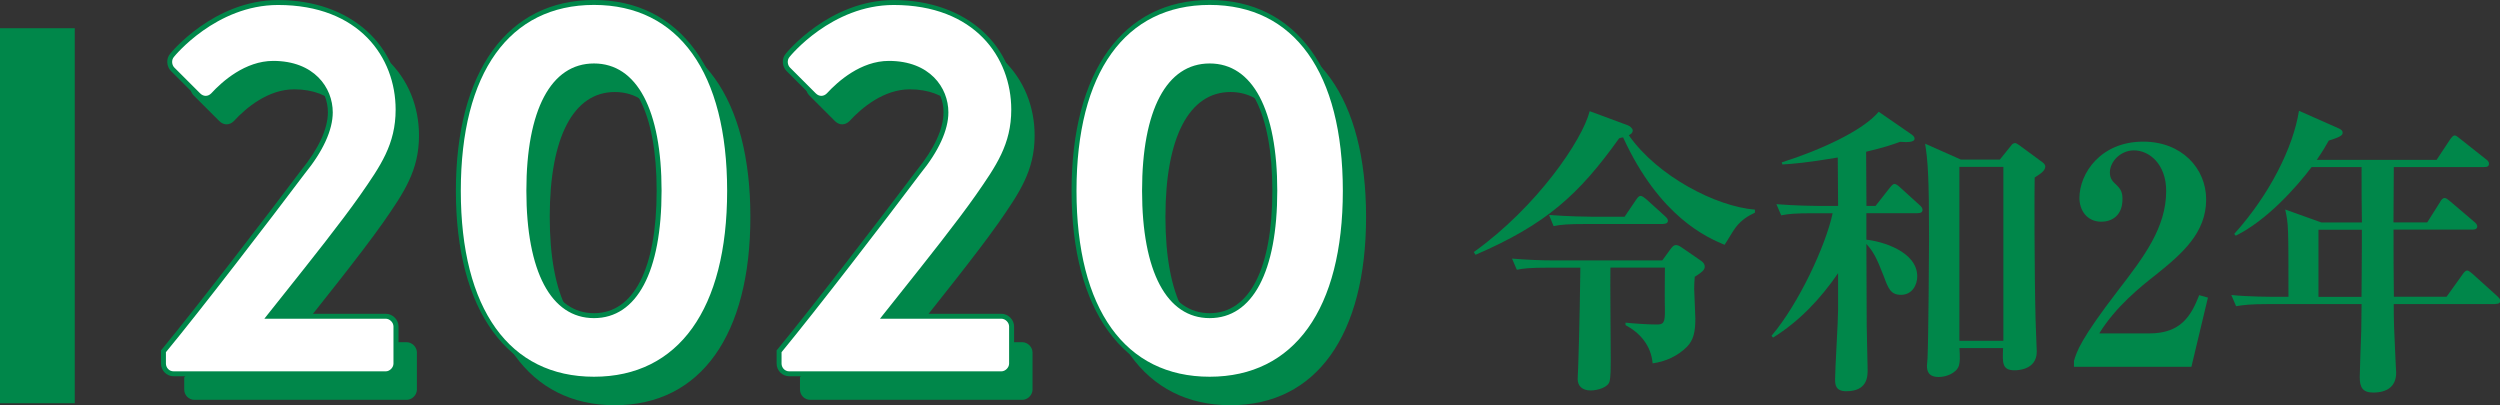 <?xml version="1.0" encoding="UTF-8"?>
<svg id="_レイヤー_2" data-name="レイヤー 2" xmlns="http://www.w3.org/2000/svg" viewBox="0 0 380.91 61.74">
  <rect x="0" y="0" width="380.91" height="61.74" fill="#333333" stroke="none"/>
  <defs>
    <style>
      .cls-1 {
        fill: #fff;
      }

      .cls-1, .cls-2 {
        stroke-width: 0px;
      }

      .cls-2 {
        fill: #00874a;
      }
    </style>
  </defs>
  <g id="_レイヤー_1-2" data-name="レイヤー 1">
    <g>
      <g>
        <path class="cls-2" d="m264.46,34.64c-.32.37-1.42,2.29-1.7,2.66-2.61-1.1-9.86-4.17-15.46-16.37-.14,0-.28.05-.6.14-6.15,8.62-11.15,13.12-21.88,17.75l-.27-.41c9.68-6.93,16.56-17.11,17.66-21.47l5.83,2.16c.27.09.73.46.73.78,0,.41-.41.64-.6.73,4.4,6.28,13.35,10.87,19.22,11.33v.46c-.96.46-1.97,1.01-2.94,2.25Zm-6.24,7.52c-.05.46-.09,1.47-.09,1.83,0,.69.18,3.81.18,4.54,0,2.02-.28,3.3-1.28,4.31-1.42,1.42-3.26,2.25-5.23,2.52-.23-2.66-1.83-4.59-4.13-5.83v-.37c1.33.14,3.39.28,4.72.28,1.01,0,1.33-.14,1.28-2.29-.05-1.83,0-4.91,0-6.38h-8.3c-.05,1.97.05,11.79.05,14.04,0,1.15,0,2.57-.18,3.3-.23.92-1.83,1.38-2.89,1.38-1.28,0-1.97-.69-1.97-1.74,0-.32.09-1.79.09-2.16.18-5,.32-13.58.32-14.81h-4.68c-3.21,0-4.08.14-5,.32l-.73-1.7c2.2.18,4.36.28,6.56.28h16.33l1.24-1.7c.32-.41.5-.64.83-.64s.55.14.96.41l2.8,1.93c.5.32.64.64.64.92,0,.37-.09.69-1.51,1.56Zm-4.77-8.03h-11.79c-2.8,0-3.81.09-4.95.32l-.69-1.7c2.8.23,6.01.27,6.51.27h5l1.74-2.57c.23-.32.41-.6.69-.6s.64.32.87.5l2.84,2.57c.32.28.46.5.46.69,0,.41-.37.5-.69.5Z"/>
        <path class="cls-2" d="m292.21,32.48h-7.84v4.04c2.25.23,7.75,1.74,7.75,5.6,0,1.24-.73,2.8-2.48,2.8-1.56,0-1.93-.96-2.61-2.8-1.1-2.84-1.61-3.81-2.66-4.95.05,9.95.05,10.73.05,12.48,0,1.06.14,5.73.14,6.7s0,3.26-3.26,3.26c-1.56,0-1.7-.92-1.7-1.79,0-1.56.46-8.94.46-10.6v-5.6c-2.66,3.9-5.92,7.34-9.91,9.82l-.23-.28c4.17-4.91,8.26-13.76,9.31-18.67h-2.89c-2.8,0-3.81.09-4.95.32l-.73-1.7c2.8.23,6.01.27,6.51.27h2.89l-.05-7.38c-4.91.83-6.88.96-8.44,1.06l-.09-.32c5.92-1.88,12.34-4.82,14.77-7.71l4.91,3.39c.23.14.55.41.55.69,0,.64-1.24.55-2.2.5-1.28.46-2.34.83-5.18,1.51,0,1.28.05,7.06.05,8.26h1.38l2.16-2.75c.37-.46.55-.6.73-.6.28,0,.64.32.83.5l3.03,2.75c.27.23.41.46.41.69,0,.46-.41.5-.69.5Zm17.8-5.46c-.05,1.83-.05,14.49.14,21.74,0,.78.18,4.13.18,4.82,0,2.84-3.07,2.84-3.39,2.84-1.93,0-1.83-1.19-1.74-3.39h-6.65c.09,1.38.09,2.11-.09,2.71-.37,1.06-1.83,1.7-3.07,1.7-1.65,0-1.79-1.01-1.79-1.74,0-.23.09-.87.09-1.19.14-3.07.23-16.51.23-18.26,0-9.22-.18-11.74-.6-14.36l5.46,2.43h5.92l1.7-2.11c.18-.28.41-.41.64-.41.14,0,.37.14.69.37l3.49,2.57c.14.09.41.37.41.6,0,.73-.83,1.19-1.61,1.7Zm-4.77-1.6h-6.7v26.51h6.7v-26.51Z"/>
        <path class="cls-2" d="m316.01,54.96c.41-1.42,1.01-3.3,6.79-10.82,3.81-4.95,7.25-9.45,7.25-15.04,0-4.13-2.61-6.19-4.91-6.19-2.06,0-3.67,1.74-3.67,3.35,0,.96.41,1.38,1.05,1.97.64.64.87,1.1.87,2.11,0,2.61-1.74,3.44-3.21,3.44-2.25,0-3.35-1.79-3.35-3.62,0-3.72,3.21-8.58,9.72-8.58,5.87,0,9.59,4.08,9.59,8.81,0,5.05-3.58,8.21-7.71,11.51-2.34,1.83-6.1,4.86-8.58,8.9h7.66c4.86,0,6.38-2.8,7.57-5.83l1.33.37-2.52,10.55h-17.89v-.92Z"/>
        <path class="cls-2" d="m380.22,46.33h-15.5c0,2.57.05,4.04.23,7.61.05,1.33.14,2.71.14,2.84,0,2.02-1.28,3.03-3.49,3.03-1.61,0-2.06-.78-2.06-2.34,0-.6.18-5.96.23-7.06,0-.18.05-3.99.05-4.08h-14.17c-2.8,0-3.81.14-4.95.32l-.73-1.7c2.75.27,6.01.27,6.51.27h2.2c0-10.78,0-11.1-.5-13.3l5.5,1.97h6.19c-.05-2.16-.05-5.64-.05-8.44h-7.61c-2.39,3.17-6.88,8.16-11.56,10.46l-.23-.27c5.41-6.01,8.99-13.21,9.86-18.76l6.01,2.66c.18.09.64.27.64.64,0,.32,0,.6-2.11,1.24-.46.83-.92,1.61-1.83,2.94h18.26l2.06-3.12c.18-.23.41-.6.69-.6.23,0,.37.14.83.5l3.94,3.12c.28.18.46.41.46.69,0,.46-.37.5-.69.5h-13.81c0,1.33-.05,7.25-.05,8.44h5.14l1.97-3.12c.09-.18.32-.6.69-.6.27,0,.55.28.83.5l3.67,3.12c.28.23.46.46.46.69,0,.46-.41.5-.69.5h-12.06c0,3.21,0,6.83.05,10.23h8.03l2.43-3.39c.09-.14.41-.6.69-.6s.6.32.83.5l3.76,3.39c.32.32.46.46.46.73,0,.41-.37.46-.69.46Zm-20.37-11.33h-6.6v10.23h6.56c0-2.38.05-4.04.05-7.8v-2.43Z"/>
      </g>
      <g>
        <path class="cls-2" d="m28.08,57.48c5.41-6.56,15.74-20.01,21.24-27.31,2.54-3.12,4.18-6.31,4.18-9.1,0-3.69-2.79-7.46-8.69-7.46-3.94,0-7.3,2.79-9.18,4.84-.66.66-1.56.66-2.21,0l-3.94-3.94c-.49-.49-.66-1.48-.08-2.13,0,0,6.4-8.04,16.15-8.04,11.73,0,18.29,7.46,18.29,16.32,0,5.33-2.3,8.69-5.49,13.28-3.53,5-9.76,12.71-14.1,18.2h17.71c.82,0,1.56.74,1.56,1.56v5.66c0,.82-.74,1.56-1.56,1.56H29.63c-.9,0-1.56-.74-1.56-1.56v-1.89Z"/>
        <path class="cls-2" d="m73.01,33.04c0-17.96,7.54-28.7,20.66-28.7s20.66,10.74,20.66,28.7-7.54,28.7-20.66,28.7-20.66-10.74-20.66-28.7Zm30.59,0c0-12.14-3.61-19.02-9.92-19.02s-9.92,6.89-9.92,19.02,3.61,19.02,9.92,19.02,9.92-6.81,9.92-19.02Z"/>
        <path class="cls-2" d="m121.88,57.48c5.41-6.56,15.74-20.01,21.24-27.31,2.54-3.12,4.18-6.31,4.18-9.1,0-3.69-2.79-7.46-8.69-7.46-3.94,0-7.3,2.79-9.18,4.84-.66.66-1.56.66-2.21,0l-3.94-3.94c-.49-.49-.66-1.48-.08-2.13,0,0,6.4-8.04,16.15-8.04,11.73,0,18.29,7.46,18.29,16.32,0,5.33-2.3,8.69-5.49,13.28-3.53,5-9.76,12.71-14.1,18.2h17.71c.82,0,1.56.74,1.56,1.56v5.66c0,.82-.74,1.56-1.56,1.56h-32.31c-.9,0-1.56-.74-1.56-1.56v-1.89Z"/>
        <path class="cls-2" d="m166.82,33.04c0-17.96,7.54-28.7,20.66-28.7s20.66,10.74,20.66,28.7-7.54,28.7-20.66,28.7-20.66-10.74-20.66-28.7Zm30.59,0c0-12.14-3.61-19.02-9.92-19.02s-9.92,6.89-9.92,19.02,3.61,19.02,9.92,19.02,9.92-6.81,9.92-19.02Z"/>
      </g>
      <g>
        <path class="cls-1" d="m24.88,53.54c5.41-6.56,15.74-20.01,21.24-27.31,2.54-3.12,4.18-6.31,4.18-9.1,0-3.69-2.79-7.46-8.69-7.46-3.94,0-7.3,2.79-9.18,4.84-.66.66-1.56.66-2.21,0l-3.94-3.94c-.49-.49-.66-1.48-.08-2.13,0,0,6.4-8.04,16.15-8.04,11.73,0,18.29,7.46,18.29,16.32,0,5.33-2.3,8.69-5.49,13.28-3.53,5-9.76,12.71-14.1,18.2h17.71c.82,0,1.56.74,1.56,1.56v5.66c0,.82-.74,1.56-1.56,1.56H26.44c-.9,0-1.56-.74-1.56-1.56v-1.89Z"/>
        <path class="cls-1" d="m69.81,29.11c0-17.96,7.54-28.7,20.66-28.7s20.66,10.74,20.66,28.7-7.54,28.7-20.66,28.7-20.66-10.74-20.66-28.7Zm30.59,0c0-12.14-3.61-19.02-9.92-19.02s-9.92,6.89-9.92,19.02,3.61,19.02,9.92,19.02,9.92-6.81,9.92-19.02Z"/>
        <path class="cls-1" d="m118.69,53.54c5.41-6.56,15.74-20.01,21.24-27.31,2.54-3.12,4.18-6.31,4.18-9.1,0-3.69-2.79-7.46-8.69-7.46-3.94,0-7.3,2.79-9.18,4.84-.66.66-1.56.66-2.21,0l-3.94-3.94c-.49-.49-.66-1.48-.08-2.13,0,0,6.4-8.04,16.15-8.04,11.73,0,18.29,7.46,18.29,16.32,0,5.33-2.3,8.69-5.49,13.28-3.53,5-9.76,12.71-14.1,18.2h17.71c.82,0,1.56.74,1.56,1.56v5.66c0,.82-.74,1.56-1.56,1.56h-32.31c-.9,0-1.56-.74-1.56-1.56v-1.89Z"/>
        <path class="cls-1" d="m163.62,29.11c0-17.96,7.54-28.7,20.66-28.7s20.66,10.74,20.66,28.7-7.54,28.7-20.66,28.7-20.66-10.74-20.66-28.7Zm30.59,0c0-12.14-3.61-19.02-9.92-19.02s-9.92,6.89-9.92,19.02,3.61,19.02,9.92,19.02,9.92-6.81,9.92-19.02Z"/>
      </g>
      <path class="cls-2" d="m58.77,57.33H26.46c-1.07,0-1.93-.87-1.93-1.93v-2.02l.09-.1c5.37-6.51,15.65-19.88,21.23-27.29,2.69-3.3,4.11-6.36,4.11-8.88,0-3.41-2.6-7.09-8.32-7.09-3.98,0-7.29,2.96-8.91,4.72-.8.8-1.98.79-2.75.01l-3.94-3.94c-.62-.62-.81-1.83-.1-2.64.05-.07,6.61-8.16,16.44-8.16,10.99,0,18.66,6.86,18.66,16.69,0,5.51-2.45,9.04-5.56,13.5-2.88,4.09-7.49,9.88-11.55,14.99-.72.91-1.42,1.79-2.08,2.62h16.94c1.03,0,1.93.9,1.93,1.93v5.66c0,1.03-.9,1.93-1.93,1.93Zm-33.49-3.68v1.75c0,.57.45,1.18,1.18,1.18h32.31c.61,0,1.18-.58,1.18-1.18v-5.66c0-.61-.58-1.18-1.18-1.18h-18.49l.48-.61c.8-1.01,1.67-2.1,2.57-3.23,4.06-5.1,8.66-10.88,11.52-14.95,3.15-4.52,5.43-7.79,5.43-13.07,0-7.94-5.54-15.94-17.91-15.94-9.46,0-15.8,7.82-15.86,7.9-.44.5-.32,1.26.05,1.63l3.94,3.94c.5.5,1.18.5,1.68,0,1.69-1.84,5.19-4.95,9.45-4.95,6.23,0,9.07,4.06,9.07,7.84,0,2.69-1.48,5.92-4.27,9.34-5.55,7.37-15.75,20.65-21.15,27.2Z"/>
      <path class="cls-2" d="m90.5,58.15c-13.17,0-21.04-10.87-21.04-29.07S77.33,0,90.5,0s21.04,10.87,21.04,29.08-7.87,29.07-21.04,29.07Zm0-57.4c-12.89,0-20.29,10.32-20.29,28.33s7.4,28.32,20.29,28.32,20.29-10.32,20.29-28.32S103.4.75,90.5.75Zm0,47.72c-6.54,0-10.3-7.07-10.3-19.4s3.75-19.4,10.3-19.4,10.3,7.07,10.3,19.4-3.75,19.4-10.3,19.4Zm0-38.05c-6.07,0-9.55,6.8-9.55,18.65s3.48,18.65,9.55,18.65,9.55-6.8,9.55-18.65-3.48-18.65-9.55-18.65Z"/>
      <path class="cls-2" d="m152.57,57.33h-32.31c-1.07,0-1.93-.87-1.93-1.93v-2.02l.09-.1c5.37-6.52,15.65-19.88,21.23-27.29,2.69-3.3,4.11-6.36,4.11-8.88,0-3.41-2.6-7.09-8.32-7.09-3.98,0-7.29,2.96-8.91,4.72-.82.82-1.95.82-2.76.01l-3.94-3.94c-.62-.62-.81-1.83-.1-2.64.05-.07,6.61-8.16,16.44-8.16,10.99,0,18.66,6.86,18.66,16.69,0,5.51-2.45,9.04-5.56,13.5-2.88,4.09-7.49,9.88-11.55,14.99-.72.91-1.42,1.79-2.08,2.62h16.94c1.03,0,1.93.9,1.93,1.93v5.66c0,1.03-.9,1.93-1.93,1.93Zm-33.49-3.68v1.75c0,.57.45,1.18,1.18,1.18h32.31c.61,0,1.18-.58,1.18-1.18v-5.66c0-.61-.58-1.18-1.18-1.18h-18.49l.48-.61c.8-1.01,1.67-2.1,2.57-3.23,4.06-5.1,8.66-10.88,11.52-14.95,3.15-4.52,5.43-7.79,5.43-13.07,0-7.94-5.54-15.94-17.91-15.94-9.46,0-15.8,7.82-15.86,7.9-.44.5-.32,1.26.05,1.63l3.94,3.94c.5.5,1.18.5,1.68,0,1.69-1.84,5.19-4.95,9.45-4.95,6.23,0,9.07,4.06,9.07,7.84,0,2.69-1.48,5.92-4.27,9.34-5.54,7.37-15.75,20.64-21.15,27.2Z"/>
      <path class="cls-2" d="m184.31,58.15c-13.17,0-21.04-10.87-21.04-29.07S171.13,0,184.31,0s21.04,10.87,21.04,29.08-7.87,29.07-21.04,29.07Zm0-57.4c-12.89,0-20.29,10.32-20.29,28.33s7.4,28.32,20.29,28.32,20.29-10.32,20.29-28.32S197.2.75,184.31.75Zm0,47.72c-6.54,0-10.3-7.07-10.3-19.4s3.75-19.4,10.3-19.4,10.3,7.07,10.3,19.4-3.75,19.4-10.3,19.4Zm0-38.05c-6.07,0-9.55,6.8-9.55,18.65s3.48,18.65,9.55,18.65,9.55-6.8,9.55-18.65-3.48-18.65-9.55-18.65Z"/>
      <rect class="cls-2" y="4.3" width="11.39" height="57.14"/>
    </g>
  </g>
</svg>
